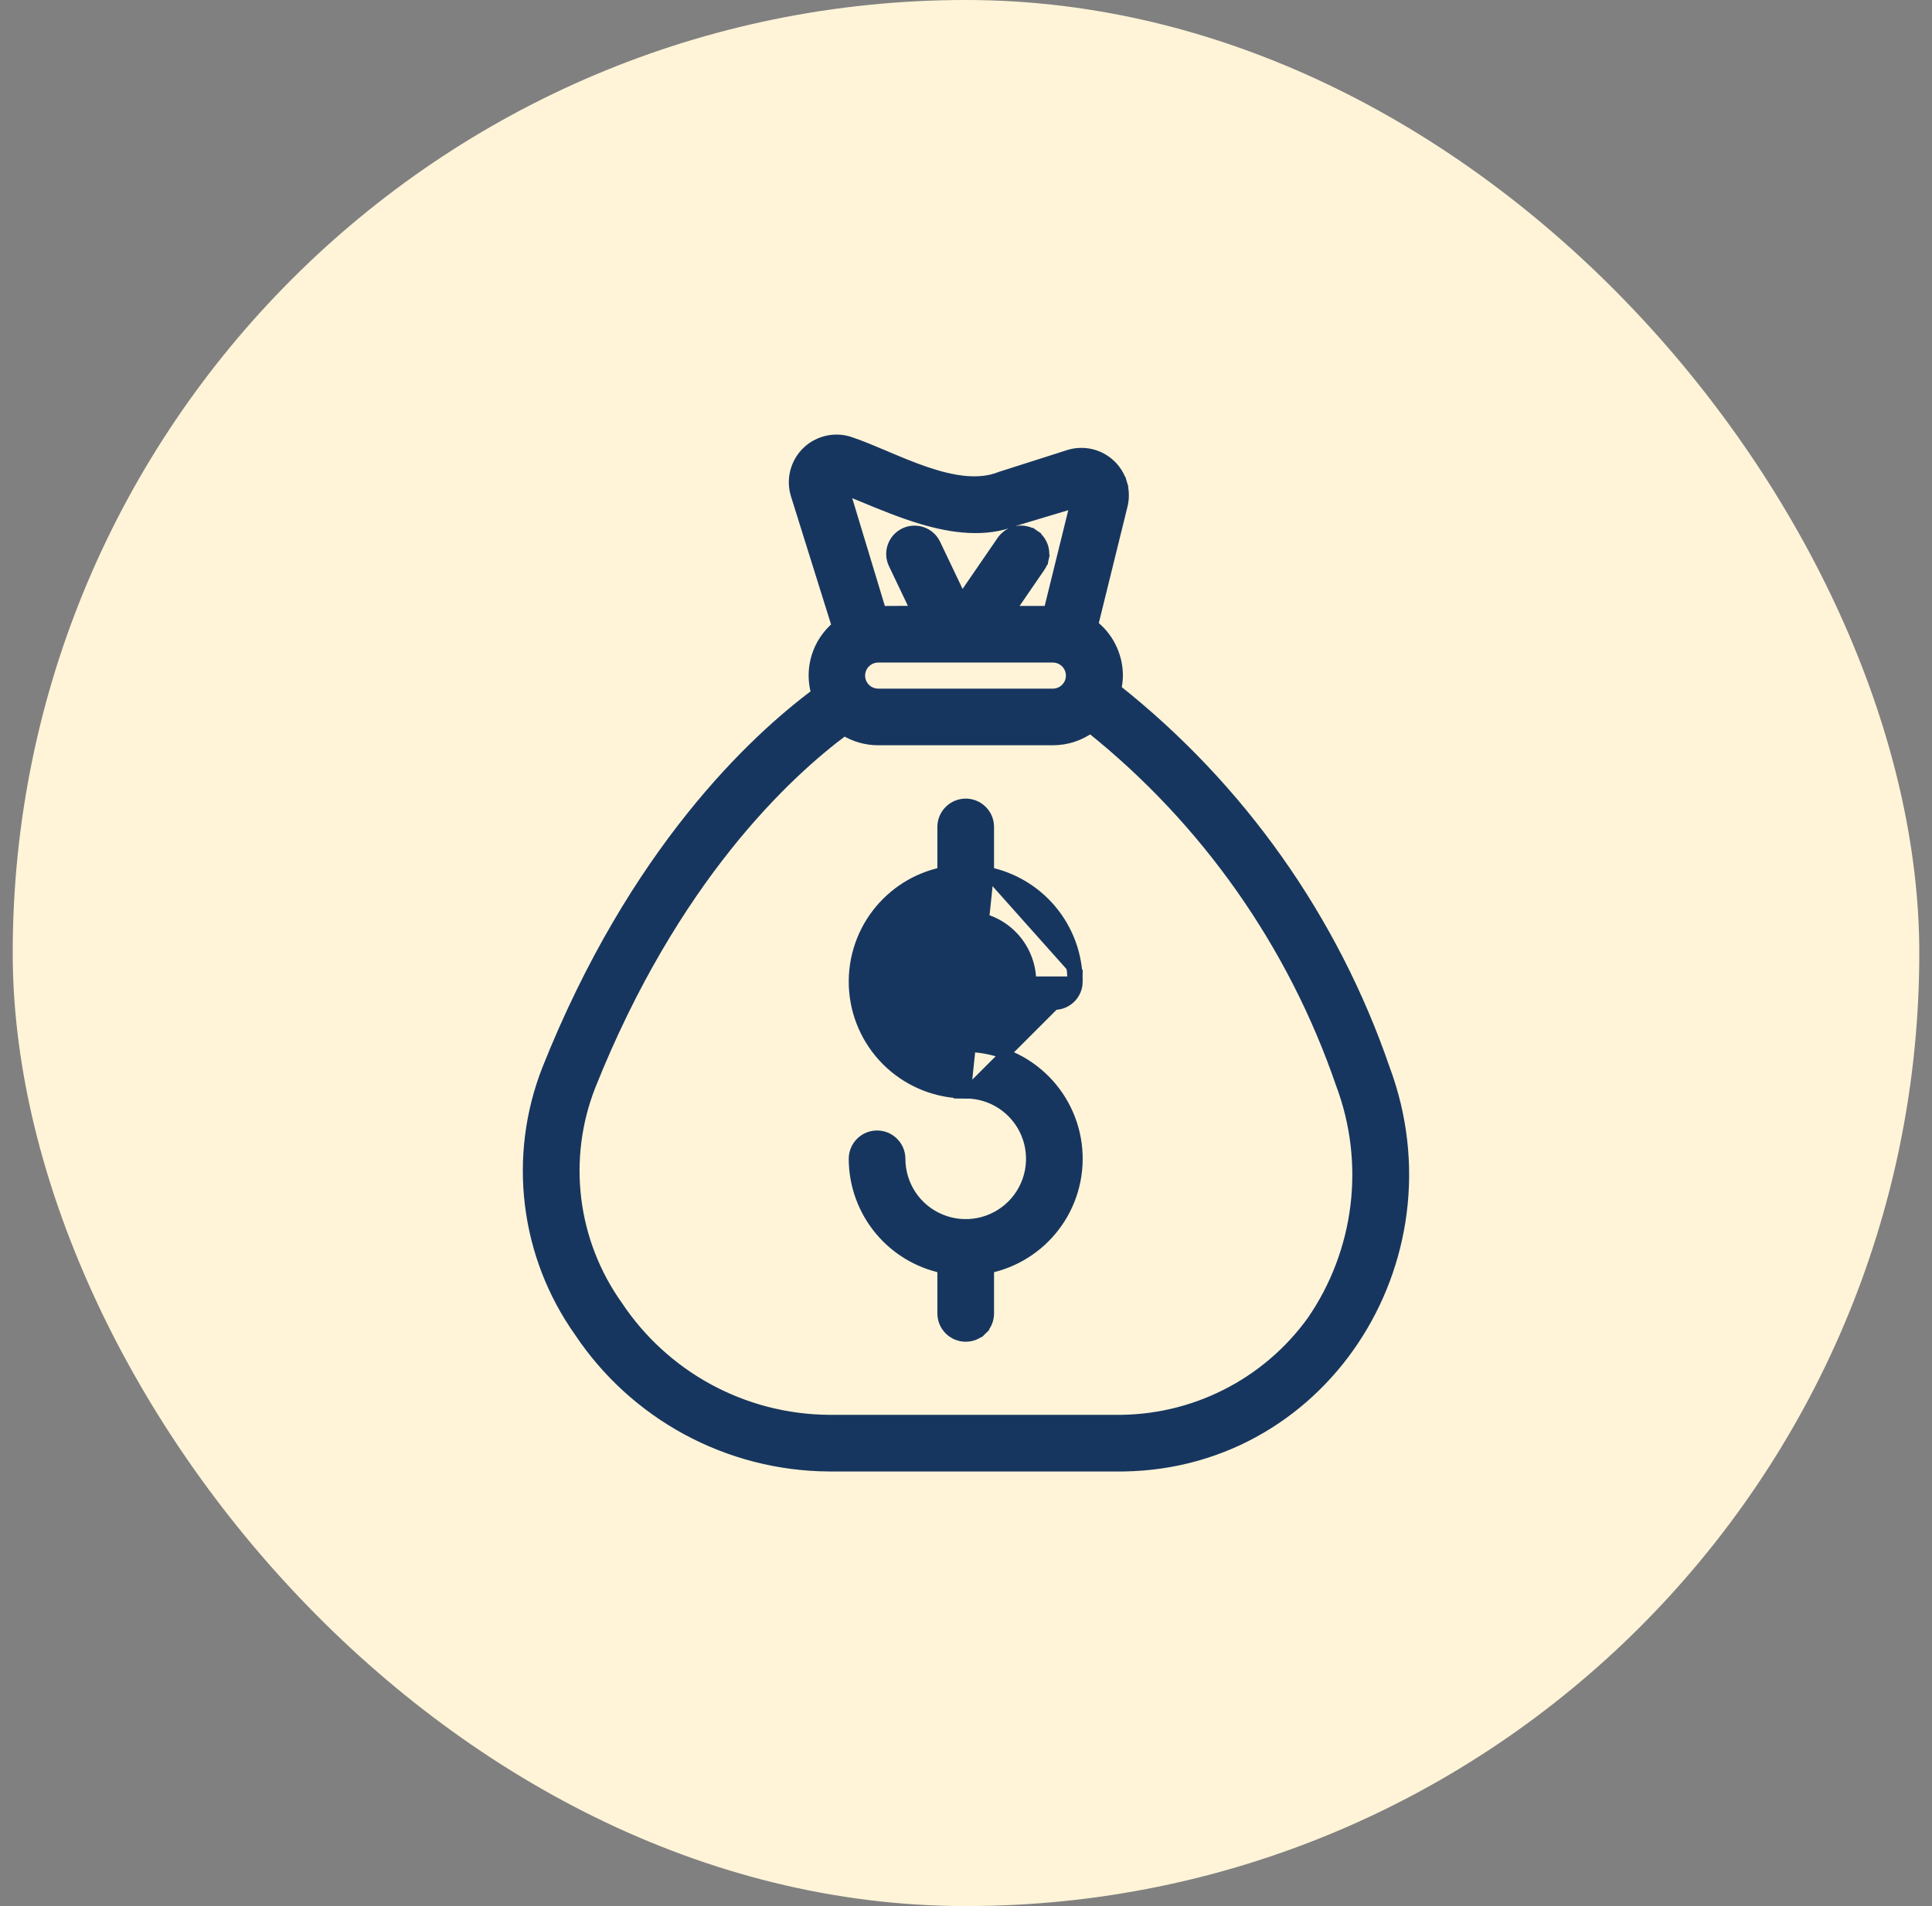 <svg xmlns="http://www.w3.org/2000/svg" width="76" height="75" viewBox="0 0 76 75" fill="none"><rect x="0" y="0" width="76" height="75" fill="#808080" stroke="none"/><rect x="0.5" width="75" height="75" rx="37.5" fill="#FFF4D8"></rect><path d="M43.972 26.586L43.972 26.583C43.972 26.175 43.873 25.774 43.684 25.413C43.517 25.092 43.284 24.812 43 24.59L44.159 19.887L44.159 19.887C44.229 19.6 44.222 19.3 44.139 19.017L43.947 19.074L44.139 19.017C44.055 18.735 43.898 18.479 43.683 18.277C43.469 18.074 43.204 17.933 42.917 17.866C42.629 17.799 42.329 17.81 42.048 17.897L42.048 17.897L42.046 17.898L39.359 18.756L39.359 18.756L39.346 18.761C38.5 19.099 37.483 18.925 36.432 18.57C35.911 18.394 35.393 18.177 34.894 17.966C34.864 17.953 34.833 17.94 34.803 17.927C34.341 17.732 33.896 17.543 33.492 17.406C33.202 17.297 32.886 17.271 32.581 17.332C32.276 17.392 31.993 17.536 31.764 17.748C31.536 17.961 31.372 18.233 31.29 18.533C31.207 18.834 31.211 19.152 31.299 19.451L31.299 19.451L31.3 19.453L32.922 24.637C32.543 24.951 32.263 25.37 32.119 25.843C31.975 26.313 31.973 26.814 32.111 27.285C29.678 29.096 24.941 33.487 21.522 42.074L21.522 42.075C20.859 43.766 20.627 45.595 20.848 47.397C21.067 49.199 21.732 50.918 22.781 52.399C23.858 54.016 25.315 55.345 27.024 56.269C28.735 57.193 30.646 57.684 32.59 57.699H32.592H43.836C51.942 57.83 57.285 49.596 54.476 42.056C52.454 36.168 48.786 30.983 43.908 27.117C43.948 26.943 43.97 26.765 43.972 26.586ZM40.681 21.041L40.567 21.205L40.681 21.041C40.581 20.972 40.47 20.924 40.352 20.9C40.234 20.875 40.112 20.873 39.994 20.896C39.876 20.918 39.763 20.963 39.662 21.029C39.562 21.095 39.475 21.18 39.407 21.28C39.407 21.28 39.407 21.28 39.407 21.28L37.834 23.571L36.801 21.404C36.697 21.184 36.51 21.016 36.281 20.935C36.052 20.854 35.801 20.867 35.582 20.971C35.363 21.076 35.194 21.263 35.114 21.491C35.032 21.72 35.045 21.971 35.15 22.19L35.15 22.19L36.031 24.039C35.865 24.039 35.652 24.039 35.439 24.04C35.139 24.041 34.837 24.042 34.66 24.044L33.212 19.259C33.441 19.351 33.678 19.449 33.923 19.55C34.659 19.855 35.459 20.186 36.257 20.424C37.477 20.788 38.758 20.958 39.921 20.497L42.301 19.783L41.252 24.042H39.729L40.914 22.315C40.915 22.315 40.915 22.315 40.915 22.314C40.983 22.216 41.032 22.104 41.057 21.987L40.861 21.945L41.057 21.987C41.082 21.869 41.084 21.748 41.062 21.629C41.041 21.511 40.996 21.398 40.93 21.297C40.865 21.196 40.78 21.109 40.681 21.041ZM43.841 55.87H43.838H32.593C30.947 55.856 29.331 55.438 27.884 54.655C26.438 53.871 25.205 52.744 24.295 51.374L24.295 51.374L24.291 51.368C23.413 50.133 22.855 48.699 22.668 47.194C22.481 45.69 22.671 44.163 23.221 42.75C26.488 34.546 30.962 30.414 33.212 28.744C33.611 28.992 34.072 29.124 34.544 29.124H34.544L41.431 29.124L41.432 29.124C41.959 29.122 42.47 28.955 42.895 28.648C47.441 32.287 50.858 37.145 52.748 42.655L52.748 42.655L52.75 42.66C53.324 44.189 53.52 45.834 53.322 47.455C53.123 49.075 52.537 50.624 51.612 51.969C50.727 53.197 49.559 54.193 48.206 54.872C46.853 55.552 45.355 55.894 43.841 55.87ZM33.831 26.583C33.832 26.394 33.907 26.213 34.04 26.08C34.174 25.946 34.355 25.871 34.544 25.87L34.576 25.87C35.073 25.87 41.112 25.87 41.429 25.87C41.616 25.874 41.794 25.95 41.925 26.083C42.056 26.216 42.13 26.396 42.13 26.583C42.13 26.77 42.056 26.95 41.925 27.083C41.794 27.216 41.616 27.293 41.429 27.296H34.544C34.355 27.295 34.174 27.22 34.04 27.087C33.907 26.953 33.832 26.772 33.831 26.583Z" fill="#17365F" stroke="#17365F" stroke-width="0.4"></path><path d="M42.39 38.621V38.621C42.39 38.864 42.294 39.096 42.123 39.268C41.951 39.44 41.719 39.536 41.476 39.536C41.233 39.536 41.001 39.44 40.83 39.268C40.658 39.097 40.562 38.864 40.562 38.622C40.561 37.94 40.289 37.285 39.807 36.803C39.325 36.321 38.671 36.05 37.99 36.049C37.312 36.055 36.664 36.329 36.187 36.81C35.709 37.292 35.441 37.943 35.441 38.622C35.441 39.3 35.709 39.951 36.187 40.433C36.664 40.914 37.312 41.188 37.99 41.195C39.092 41.194 40.153 41.607 40.965 42.352C41.777 43.097 42.28 44.12 42.374 45.218C42.468 46.317 42.147 47.41 41.473 48.282C40.834 49.11 39.923 49.682 38.903 49.898V51.69V51.693H38.903C38.9 51.933 38.802 52.163 38.631 52.331L38.49 52.189L38.631 52.331C38.459 52.5 38.229 52.594 37.989 52.594C37.749 52.594 37.518 52.5 37.347 52.331C37.176 52.163 37.078 51.933 37.074 51.693L37.074 51.69L37.074 49.898C36.119 49.694 35.256 49.178 34.624 48.429C33.956 47.636 33.589 46.633 33.587 45.597L33.587 45.596C33.587 45.354 33.684 45.121 33.855 44.95C34.026 44.778 34.259 44.682 34.502 44.682C34.744 44.682 34.977 44.778 35.148 44.95C35.32 45.121 35.416 45.354 35.416 45.596C35.416 46.105 35.567 46.602 35.849 47.026C36.132 47.449 36.534 47.779 37.004 47.973C37.474 48.168 37.992 48.219 38.491 48.12C38.99 48.02 39.448 47.775 39.808 47.416C40.168 47.056 40.413 46.597 40.512 46.098C40.611 45.599 40.56 45.082 40.366 44.612C40.171 44.142 39.841 43.74 39.418 43.457C38.995 43.174 38.498 43.023 37.989 43.023L42.39 38.621ZM42.39 38.621C42.389 37.584 42.021 36.582 41.353 35.789C40.721 35.04 39.859 34.524 38.903 34.32M42.39 38.621L40.762 38.621C40.762 38.811 40.837 38.993 40.971 39.127C41.105 39.261 41.287 39.336 41.476 39.336C41.666 39.336 41.847 39.261 41.981 39.127C42.115 38.993 42.19 38.811 42.19 38.621C42.189 37.632 41.838 36.675 41.2 35.918C40.562 35.161 39.678 34.654 38.703 34.485M38.703 34.485H38.903V34.32M38.703 34.485L38.737 34.288C38.793 34.298 38.848 34.308 38.903 34.32M38.703 34.485L38.903 34.32M38.903 34.32V32.527H38.903L38.903 32.524C38.9 32.284 38.802 32.055 38.631 31.887C38.459 31.718 38.229 31.623 37.989 31.623C37.749 31.623 37.518 31.718 37.347 31.887C37.176 32.055 37.078 32.284 37.074 32.524L37.074 32.524V32.527V34.32C36.055 34.536 35.143 35.108 34.504 35.935C33.831 36.808 33.509 37.901 33.603 38.999C33.697 40.098 34.2 41.12 35.012 41.866C35.824 42.611 36.887 43.024 37.989 43.023C37.989 43.023 37.989 43.023 37.989 43.023L38.903 34.32Z" fill="#17365F" stroke="#17365F" stroke-width="0.4"></path></svg>